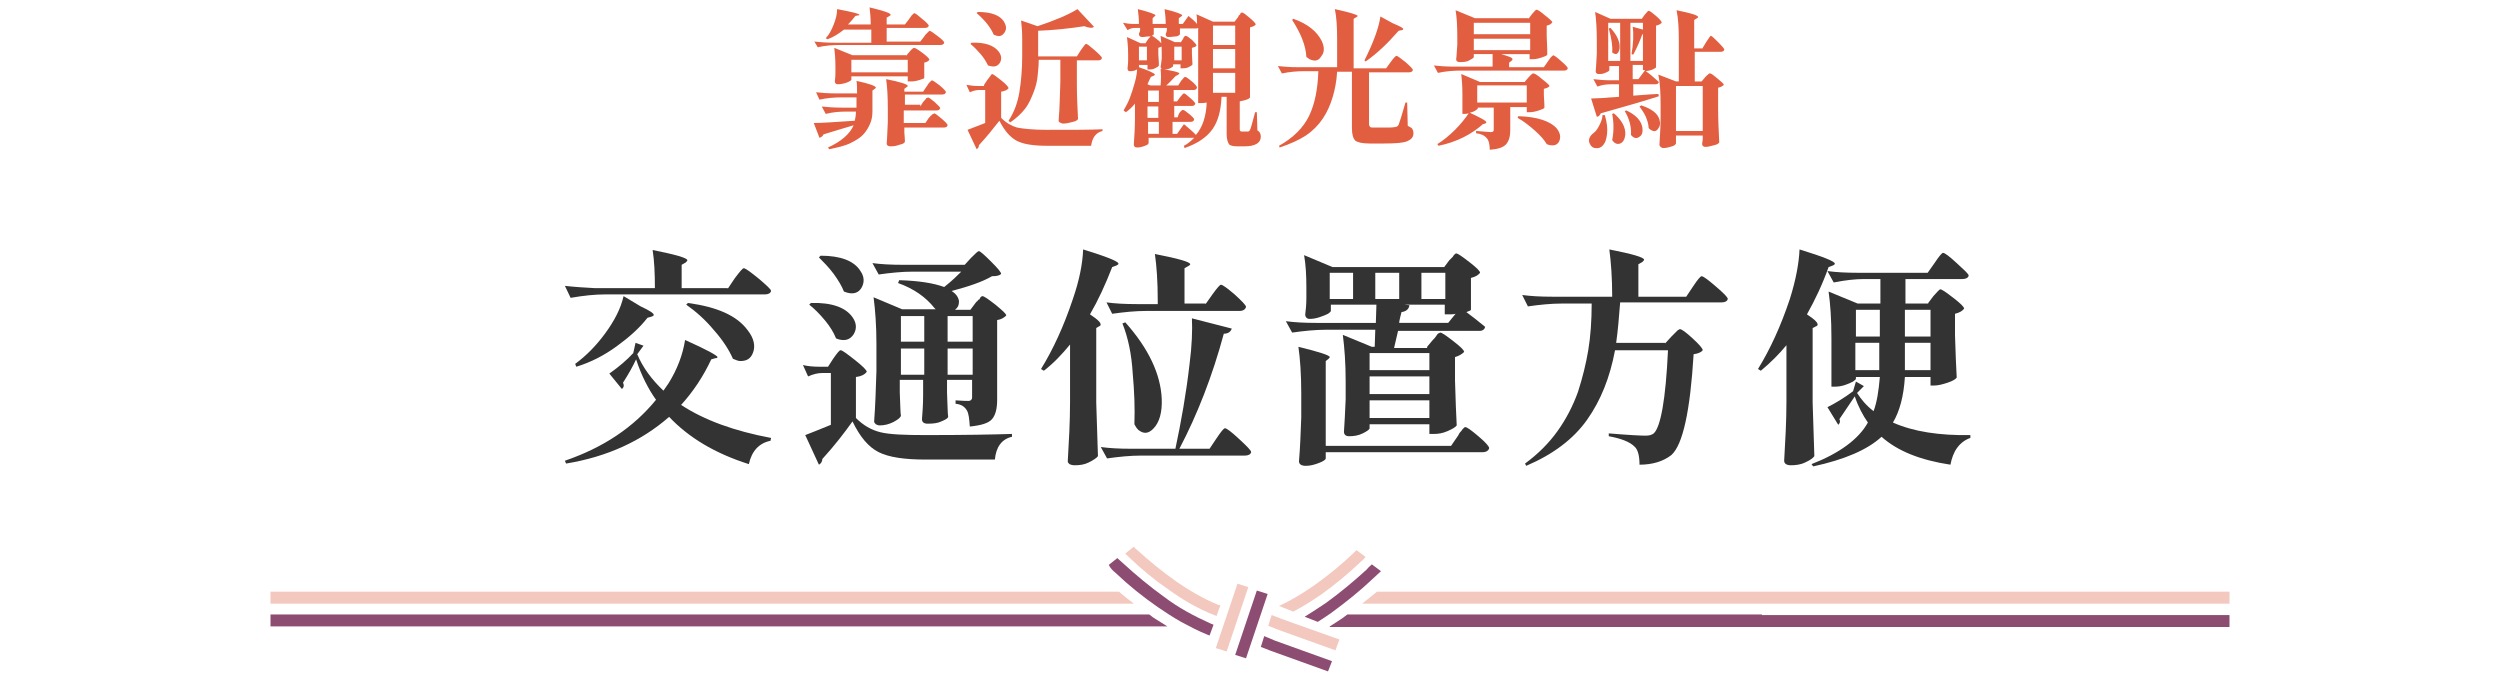 <?xml version="1.0" encoding="UTF-8"?>
<svg id="_圖層_1" data-name="圖層 1" xmlns="http://www.w3.org/2000/svg" width="439" height="119" xmlns:xlink="http://www.w3.org/1999/xlink" viewBox="0 0 439 119">
  <defs>
    <clipPath id="clippath">
      <rect width="439" height="119" fill="none"/>
    </clipPath>
    <clipPath id="clippath-1">
      <rect x="47.5" y="96" width="344" height="21.9" fill="none"/>
    </clipPath>
  </defs>
  <g clip-path="url(#clippath)">
    <g id="_グループ_6303" data-name="グループ 6303">
      <g clip-path="url(#clippath-1)">
        <g id="_グループ_6302" data-name="グループ 6302">
          <path id="_パス_28693" data-name="パス 28693" d="M202.6,108.5c-.3-.2-.5-.4-.8-.6H47.5v2.1h157.5c-.8-.5-1.6-1-2.4-1.5" fill="#8d4d72"/>
          <path id="_パス_28694" data-name="パス 28694" d="M309.4,107.9h-72.8c-.3.2-.5.4-.8.6-.7.5-1.4.9-2.3,1.5v.1h158.1v-2.1h-82.2v-.1Z" fill="#8d4d72"/>
          <path id="_パス_28695" data-name="パス 28695" d="M222,111.7l-.6,1.9,1.8.7,10,3.6.7-1.8-10-3.6-1.9-.8Z" fill="#8d4d72"/>
          <path id="_パス_28696" data-name="パス 28696" d="M240,100c-2.3,2.1-4.7,4.1-7.2,5.9-1.2.8-2.4,1.6-3.7,2.4l2.3.9c.8-.5,1.7-1.1,2.4-1.6,2.6-1.9,5.1-3.9,7.4-6.1.4-.4.9-.8,1.3-1.2l-1.6-1.2c-.2.2-.6.5-.9.9" fill="#8d4d72"/>
          <path id="_パス_28697" data-name="パス 28697" d="M195.9,100.6c2.3,2.2,4.8,4.2,7.4,6,1.3.9,2.7,1.8,4.1,2.6,1.5.8,3,1.6,4.5,2.2.2.1.3.1.5.2l.7-1.9c-.2-.1-.3-.1-.5-.2-2.9-1.3-5.7-2.8-8.2-4.7-2.5-1.8-4.9-3.8-7.2-5.9-.3-.3-.7-.6-1-.9l-1.5,1.2c.3.6.7,1,1.2,1.4" fill="#8d4d72"/>
          <path id="_パス_28698" data-name="パス 28698" d="M218.8,115.6l3.8-11.3-1.9-.6-3.8,11.3,1.9.6Z" fill="#8d4d72"/>
          <path id="_パス_28699" data-name="パス 28699" d="M196.5,103.9H47.5v2.1h151.6c-.9-.7-1.7-1.3-2.6-2.1" fill="#f2c8bf"/>
          <path id="_パス_28700" data-name="パス 28700" d="M309.4,103.9h-67.6c-.9.7-1.7,1.4-2.6,2.1h152.3v-2.1h-82.1Z" fill="#f2c8bf"/>
          <path id="_パス_28701" data-name="パス 28701" d="M234.5,114.2l.7-1.9-10.1-3.6-1.8-.7-.6,1.9,1.8.7,10,3.6Z" fill="#f2c8bf"/>
          <path id="_パス_28702" data-name="パス 28702" d="M232,104.4c2.5-1.8,4.8-3.7,7-5.8.3-.2.5-.5.8-.8l-1.6-1.2-.5.5c-2.1,2-4.4,3.9-6.8,5.6-2,1.4-4.1,2.7-6.3,3.7l2.5,1c1.7-.9,3.3-1.9,4.9-3" fill="#f2c8bf"/>
          <path id="_パス_28703" data-name="パス 28703" d="M205.3,103.6c2.5,1.8,5.1,3.3,7.9,4.4.1,0,.3.1.4.2l.7-1.9c-.1,0-.2-.1-.4-.1-2.7-1.1-5.2-2.6-7.5-4.2-2.4-1.7-4.6-3.5-6.8-5.5-.2-.1-.3-.3-.5-.5l-1.5,1.2.7.7c2.2,2.1,4.5,4,7,5.7" fill="#f2c8bf"/>
          <path id="_パス_28704" data-name="パス 28704" d="M215.4,114.4l3.8-11.3-1.9-.6-3.8,11.3,1.9.6Z" fill="#f2c8bf"/>
        </g>
      </g>
    </g>
    <g>
      <path d="M149.9,22c-1.7.5-3.4,1-5.3,1.6-.1.3-.4.5-.7.6l-1-2.6c1.6,0,4-.2,7.2-.4.1-.4.2-1,.2-1.6h-1.9c-1.1,0-2.2.1-3.4.4l-.7-1.3c.9.1,2.1.2,3.5.2h2.6v-1.8h-2.6c-1.3,0-2.6.1-3.9.4l-.6-1.3c.9.1,2.1.2,3.5.2h3.7c0-.9,0-1.7-.1-2.2,2.3.5,3.4.9,3.4,1.2,0,.1-.1.1-.2.2l-.4.3v3.6c0,.8-.1,1.5-.4,2.2s-.6,1.2-1.1,1.8-1.3,1.1-2.3,1.6-2.3.8-3.8,1.1l-.2-.3c2.2-1,3.8-2.3,4.5-3.9ZM145,6.7c.6-.6,1-1.4,1.4-2.4s.6-1.9.6-2.7c2.6.5,3.9.8,3.9,1,0,.1-.1.1-.2.1l-.5.1c-.3.4-.7.9-1.3,1.5h4c0-1.1-.1-2.1-.2-3,2.5.6,3.7,1,3.7,1.3,0,.1-.1.1-.2.2l-.5.3v1.2h3.2l.7-.9c.1-.1.1-.2.2-.3.1-.1.2-.2.2-.3q.1-.1.2-.2t.2-.2c.1,0,.1-.1.1-.1.2,0,.6.3,1.4,1,.8.6,1.2,1.1,1.2,1.2-.1.3-.3.4-.7.4h-6.7v2.4h5.9l.7-.9c.1-.1.1-.2.2-.3s.2-.2.2-.2q.1-.1.2-.2.1-.1.2-.2c.1,0,.1-.1.1-.1.2,0,.6.3,1.4.9.8.6,1.2,1,1.2,1.2-.1.3-.3.4-.7.4h-17.6c-1.3,0-2.6.1-3.9.4l-.6-1c.9.1,2.1.2,3.5.2h6.5v-2.3h-4.8c-.9.7-1.8,1.3-2.9,1.7l-.3-.2ZM159.1,9.8l.6-.7c.4-.5.7-.7.8-.7.2,0,.7.3,1.5.9.8.6,1.2,1,1.2,1.2-.2.3-.5.4-.9.5v2.7c0,.1-.2.1-.4.2s-.6.2-1,.3-.7.1-1,.1h-.5v-.9h-9.9v.6c0,.1-.3.3-.8.5-.6.2-1.1.3-1.6.3-.3,0-.5-.2-.5-.5,0-.2.1-.7.1-1.5v-1.1c0-1.4-.1-2.5-.2-3.3l3.2,1.3h9.4v.1ZM149.5,10.5v2.2h9.9v-2.2h-9.9ZM161.6,18.7l.5-.8q.1-.1.2-.2c.1-.1.1-.2.2-.2,0-.1.1-.1.1-.2q.1-.1.2-.1c.1,0,.1-.1.1-.1.2,0,.6.3,1.2.8.6.6,1,.9,1,1.1-.1.3-.3.4-.7.4h-5.7v2.2h3.8l.6-.9q.1-.1.2-.2c.1-.1.1-.2.2-.2q.1-.1.2-.2.1-.1.2-.1c.1,0,.1-.1.1-.1.2,0,.6.3,1.3.9s1.1,1,1.1,1.2c-.1.3-.3.4-.7.4h-6.9v.9c.1.9.1,1.5.1,1.6-.1.2-.3.4-.9.5-.5.2-1,.3-1.6.3-.5,0-.7-.2-.7-.5.1-.9.1-2.2.2-3.8v-2.2c0-2.2-.1-4-.3-5.3,2.5.5,3.8.9,3.8,1.2,0,.1-.1.1-.2.2l-.4.3v.5h3.3l.6-.9q.1-.1.2-.3c.1-.1.1-.2.2-.3q.1-.1.2-.2.1-.1.2-.2c.1,0,.1-.1.1-.1.2,0,.6.3,1.4.9.7.6,1.1,1,1.1,1.2-.1.3-.3.4-.7.4h-6.5v1.8h2.7v.3Z" fill="#e25e40"/>
      <path d="M172.8,14.9l.6-.9c.5-.6.7-1,.8-1,.2,0,.7.4,1.6,1.1s1.3,1.2,1.3,1.4c-.2.3-.7.5-1.3.6v4.6c.9.9,1.8,1.4,2.8,1.7,1,.2,2.8.4,5.2.4,4.4,0,7.7,0,9.8-.1v.3c-1.2.3-1.8,1.2-2,2.6h-7.8c-2.4,0-4.2-.3-5.3-.9s-2.1-1.7-3-3.5c-1.1,1.4-2.3,2.9-3.6,4.3,0,.3-.1.5-.4.7l-1.6-3.4c.3-.1,1.3-.5,3.1-1.2v-5.8h-1c-.5,0-1,.1-1.7.4l-.6-1.3c.6.1,1.3.2,2,.2h1.1v-.2ZM170.4,7.7l.2-.2c2.4-.1,4,.5,4.8,1.6.5.7.5,1.3.2,1.9-.4.6-.9.8-1.7.6-.1,0-.3-.1-.4-.1-.3-.6-.7-1.3-1.3-2-.6-.7-1.2-1.3-1.8-1.8ZM171.5,2.3l.2-.2c2.4,0,3.9.6,4.6,1.7.4.7.5,1.3.1,1.9s-.9.8-1.6.5c-.1,0-.2-.1-.3-.1-.5-1.2-1.5-2.5-3-3.8ZM189.1,9.9l.7-1.1c.5-.7.8-1.1.9-1.1.2,0,.7.4,1.5,1.1s1.3,1.2,1.3,1.4c-.1.3-.3.4-.7.4h-3.7v4.2c0,2.1.1,4.1.2,6.1-.1.2-.4.4-.9.5s-1,.3-1.7.3c-.2,0-.4-.1-.6-.2s-.2-.2-.2-.4c.2-2.2.2-4.5.3-6.8v-3.8h-3.8c0,1-.1,2-.2,2.9-.1.9-.3,1.8-.7,2.8-.4,1-.8,2-1.5,2.9s-1.6,1.7-2.6,2.4l-.3-.3c1-1.5,1.6-3.2,1.9-5,.3-1.8.5-4,.5-6.4v-2.9c0-1.4-.1-2.5-.2-3.3l2.9,1c3-1,5.4-2,7-3l2.9,3.1c-.3.3-.9.2-1.7-.1-2.6.4-5.3.7-8.1.8v4.5s6.8,0,6.8,0Z" fill="#e25e40"/>
      <path d="M216.8,3.8l.6-.8c0-.1.1-.1.1-.2s.1-.1.2-.2.1-.1.1-.2.1-.1.1-.1l.1-.1h.1c.2,0,.6.3,1.3.9s1.1,1,1.1,1.2c-.2.3-.6.4-1,.5v12.3c0,.1-.1.1-.2.2s-.4.2-.7.3c-.3.1-.6.1-.9.2v4.9c0,.1,0,.2.1.3s.1.1.3.1h1c.2,0,.3-.1.4-.3.1-.1.4-1.2.9-3.1h.3l.1,3.2c.4.2.6.6.6,1.1,0,1.1-1,1.7-2.9,1.7h-1.1c-.8,0-1.4-.1-1.6-.4-.2-.3-.4-.9-.4-1.7v-6.6h-.9c-.1,2.4-.6,4.3-1.6,5.7s-2.6,2.5-4.9,3.3l-.1-.4c.6-.3,1.2-.8,1.8-1.4h-8v.9c0,.1-.1.2-.2.3-.2.1-.4.2-.7.3-.3.1-.7.2-1.1.2s-.6-.2-.6-.5c.1-1.5.2-3.1.2-4.6v-2.6c-.5.6-1,1.1-1.6,1.5l-.4-.3c.4-.7.8-1.4,1.1-2.2.3-.8.6-1.7.9-2.8s.4-2,.4-2.7c2.1.7,3.1,1.2,3.1,1.4,0,.1-.1.1-.2.2l-.5.2c-.2.4-.4.8-.6,1.3l.5.2h1.8c.1-1,.1-2,0-2.9,2.2.3,3.3.6,3.3.8,0,.1-.1.1-.2.2l-.5.3c-.6.6-1.1,1.2-1.6,1.6h2.1l.5-.8c.4-.5.6-.7.7-.7.2,0,.6.3,1.2.8.6.5.9.9.9,1.1-.1.3-.3.4-.6.4h-3.5v2h.6l.5-.7c.4-.5.6-.7.7-.7.2,0,.5.3,1.1.8s.9.9.9,1c-.1.3-.3.4-.6.4h-3.1v2h.6l.2-.6c.3-.5.6-.7.7-.7.2,0,.5.2,1.1.7s.9.8.9,1c-.1.3-.3.4-.7.4h-3.1v2.1h.8l1.2-1.7c.8.7,1.6,1.3,2.1,1.9,1.2-1.4,1.8-3.3,1.9-5.7-.4.1-.7.1-1,.1h-.5V4.9c-.1,0-.1.1-.3.1h-2.9v1c0,.1-.1.1-.2.2-.1.1-.3.2-.6.2s-.7.1-1.2.1c-.4,0-.5-.2-.5-.5q0-.1.1-.3c.1-.2,0-.2.1-.3v-.5h-2.3v1.1c0,.1-.1.1-.2.2s-.3.2-.7.2-.7.1-1.1.1-.6-.2-.6-.5c0-.1,0-.2.1-.3s0-.2.1-.3v-.5h-.9c-.4,0-.9.1-1.3.4l-.8-1.3c.5.1,1.2.2,1.9.2h.9c0-1-.1-1.8-.2-2.6,2,.5,3.1.9,3.1,1.1,0,.1-.1.1-.2.2l-.3.3v1h2.3c0-1-.1-1.8-.2-2.6,2.1.5,3.1.9,3.1,1.1,0,.1-.1.1-.2.2l-.4.3v1h.7l1-1.4c.6.5,1.1.9,1.5,1.4,0-.6,0-1.2-.1-1.7l2.9,1.3s3.8,0,3.8,0ZM201.2,7.5l.4-.6c.3-.4.5-.6.6-.6.2,0,.5.2,1.1.7s.8.8.8,1c-.1.2-.4.3-.7.4v1.1c.1,1.2.1,1.9.1,2-.1.2-.3.3-.7.5s-.7.2-1,.2h-.3v-.8h-1.5v.5c0,.1-.1.1-.2.2s-.3.2-.6.3-.5.1-.8.1-.4-.2-.4-.5c0-.2.1-.7.1-1.4v-1c0-1.3-.1-2.3-.2-3.1l2.4,1.1h.9v-.1ZM200,8.2v2.4h1.4v-2.4h-1.4ZM203.5,17.9v-2h-1.9v2h1.9ZM201.5,20.7h1.9v-2h-1.9v2ZM203.5,21.4h-1.9v2.1h1.9v-2.1ZM207.3,7.5l.4-.6s.1-.1.1-.2.1-.1.1-.2l.1-.1.1-.1h.1c.2,0,.5.2,1.1.7.5.5.8.8.8,1-.1.2-.4.3-.8.4v1c0,.7.1,1.4.1,1.9-.1.2-.3.3-.7.5s-.8.2-1.1.2h-.3v-.7h-1.3v.3c0,.1-.1.1-.2.2-.1.1-.3.2-.6.3s-.6.1-.9.1-.5-.2-.5-.5c.1-.3.1-.8.2-1.4v-1c0-1.1-.1-2.1-.2-3l2.5,1.1h1v.1ZM206.2,8.2v2.4h1.3v-2.4h-1.3ZM216.9,7.8v-3.3h-3.9v3.4h3.9v-.1ZM213,8.6v3.4h3.9v-3.4h-3.9ZM216.9,16.3v-3.5h-3.9v3.5h3.9Z" fill="#e25e40"/>
      <path d="M243.4,12l.8-1.1c.5-.7.9-1.1,1-1.1.2,0,.7.4,1.6,1.1.9.8,1.3,1.2,1.3,1.4-.1.3-.3.4-.7.4h-7v9.1c0,.2.1.4.2.5.1.1.4.1.7.1h2c.7,0,1.3,0,1.7-.1.3,0,.5-.2.6-.4.2-.5.6-1.8,1.2-3.9h.3l.1,4.1c.4.2.6.3.8.5.1.2.2.5.2.8,0,.7-.4,1.1-1.1,1.4-.7.3-2.1.4-4.1.4h-2.5c-1.3,0-2.1-.2-2.5-.5-.4-.4-.6-1.1-.6-2.2v-9.9h-2.6c-.1,1.7-.4,3.2-.8,4.5-.4,1.3-.9,2.5-1.7,3.7s-1.8,2.2-3,3-2.8,1.5-4.6,2.1l-.1-.3c2.5-1.4,4.3-3.2,5.3-5.3s1.5-4.7,1.6-7.8h-2.5c-1.2,0-2.5.1-3.9.4l-.7-1.3c.9.1,2.1.2,3.5.2h6.9v-4.9c0-2.1-.1-3.9-.4-5.3,2.7.6,4,1,4,1.2,0,.1-.1.1-.2.2l-.5.3v8.7h5.7ZM226.9,3.5l.2-.2c2.6.9,4.2,2.3,5,3.9.5,1.1.5,2-.1,2.7-.4.7-1,.9-1.8.6-.3-.1-.5-.3-.8-.5-.1-2-1-4.2-2.5-6.5ZM239.6,10.6c1.5-3,2.5-5.6,2.8-7.7l2.2,1.2c1.2.5,1.8.8,1.8,1,0,.1-.1.2-.3.2l-.5.1c-1.9,2.2-3.8,4-5.8,5.4l-.2-.2Z" fill="#e25e40"/>
      <path d="M268.4,3.3l.6-.8c.4-.5.7-.8.8-.8.2,0,.7.3,1.5,1,.8.6,1.3,1.1,1.3,1.2-.2.3-.5.5-1,.6v1.8c.1,1.8.1,2.9.1,3.3-.1.2-.4.3-1,.5s-1.1.3-1.6.3h-.5v-.9h-5c1.3.4,2,.6,2,.9,0,.1-.1.2-.2.3l-.4.3v.8h6.1l.7-1c.1-.1.1-.2.2-.3s.2-.2.2-.3q.1-.1.2-.2t.2-.2c.1,0,.1-.1.1-.1.2,0,.6.3,1.4,1s1.2,1.1,1.2,1.3c-.1.3-.3.4-.7.4h-18.2c-1.2,0-2.5.1-3.9.4l-.7-1.3c.9.1,2.1.2,3.5.2h6.8v-2.2h-3.3v.5c0,.2-.3.3-.8.6s-1.1.3-1.7.3c-.4,0-.6-.2-.6-.5.1-.6.1-1.5.2-2.5v-1.5c0-1.9-.1-3.5-.3-4.6l3.4,1.4h9.4v.1ZM267.8,14.3l.6-.7q.1-.1.2-.2c.1-.1.1-.2.2-.2q.1-.1.2-.2.1-.1.2-.1h.1c.2,0,.7.3,1.5,1,.9.7,1.3,1.1,1.3,1.2-.2.3-.6.4-1,.5v1.1c.1,1.3.1,2.1.1,2.2-.1.2-.4.3-1,.5s-1.1.3-1.6.3h-.5v-.9h-2.9v4c0,1.1-.2,1.9-.7,2.5s-1.5.9-2.9,1c0-1-.2-1.7-.5-2-.4-.5-1-.8-1.9-.9v-.4c1.4.1,2.3.2,2.6.2s.5-.1.5-.4v-3.9h-2.8v.1c0,.1-.1.2-.4.4s-.6.3-1,.4c1.9.9,2.9,1.4,2.9,1.7,0,.1-.1.1-.2.2l-.4.1c-.9.8-2,1.6-3.4,2.3s-2.9,1.2-4.4,1.5l-.2-.3c1-.6,2.1-1.5,3.1-2.5,1-1,1.8-2,2.4-2.9-.3.1-.5.1-.7.1h-.4v-3.4c0-1.5-.1-2.7-.2-3.6l3.3,1.4h7.9v-.1ZM268.7,6v-2h-9.9v2h9.9ZM268.7,6.8h-9.9v2h9.9v-2ZM268.1,15h-8.7v3h8.7v-3ZM266.5,20.7l.1-.3c3.4.1,5.7.9,6.8,2.2.6.8.7,1.5.4,2.2-.3.6-.8.8-1.5.7-.2,0-.5-.1-.7-.2-.4-.7-1.1-1.5-2-2.3s-2-1.7-3.1-2.3Z" fill="#e25e40"/>
      <path d="M281.4,20.2h.4c.4,1.3.5,2.4.4,3.3s-.3,1.6-.8,2.1c-.3.3-.7.5-1.2.4-.5,0-.8-.3-1-.7-.4-.7-.1-1.4.7-2,.4-.3.7-.8,1-1.4.3-.6.5-1.2.5-1.7ZM288.3,3.3l.5-.7c.4-.5.6-.7.7-.7.2,0,.6.3,1.3.9.7.6,1,1,1,1.2-.2.2-.5.4-1,.5v7.3c0,.1-.2.2-.6.4s-.8.2-1.2.3c.6.4,1.3,1,2.3,1.9-.1.3-.3.4-.6.4h-3.9v2c2.5-.2,4-.3,4.4-.3l.1.4c-2.5.8-5.9,1.8-10.2,3-.2.4-.4.6-.7.6l-1-3.2c.7,0,2.4-.1,4.9-.3v-2.2h-1.4c-.8,0-1.6.1-2.4.4l-.7-1.3c.8.1,1.9.2,3,.2h1.5v-2.5h-1.7v.7c0,.1-.1.2-.3.3-.2.1-.4.2-.7.3-.3.1-.6.1-.9.1s-.5-.2-.5-.5c.1-.8.1-1.8.2-3.1v-2c0-2.2-.1-4-.3-5.3l2.7,1.2h5.5ZM284.5,4h-2.1v6.7h2.1v-6.7ZM282.5,5l.3-.1c1.2,1.3,1.7,2.5,1.6,3.6-.1.6-.3.9-.6,1-.2,0-.5-.1-.7-.3.1-1-.1-2.4-.6-4.2ZM283.1,20l.3-.1c1.4,1.2,2.1,2.5,2,3.8-.1.8-.4,1.3-.9,1.5s-1,0-1.4-.6c.3-1.5.3-3,0-4.6ZM285.3,19.5l.3-.1c1.7.8,2.6,1.8,2.8,3,.1.7,0,1.3-.5,1.6-.5.4-1,.3-1.5-.3.1-1.4-.3-2.9-1.1-4.2ZM288.5,5.2v-1.2h-2.2v6.7h2.2v-4.7h-.1c-.4,1.1-.9,2.3-1.6,3.6l-.3-.1c.3-1.8.4-3.4.2-4.8l1.8.5ZM288.9,12.3h-.4v-.9h-1.8v2.5h1l1.2-1.6ZM287.9,18.7l.3-.2c1.8.6,2.9,1.4,3.2,2.5.2.7.1,1.2-.3,1.7s-.9.4-1.5-.1c0,0,0-.1-.1-.1,0-.6-.2-1.3-.5-2s-.7-1.2-1.1-1.8ZM299,8.4l.6-1c.5-.7.7-1.1.8-1.1.2,0,.6.4,1.3,1.1s1.1,1.2,1.1,1.3c-.1.3-.3.4-.7.4h-4.5v5.2h1.2l.6-.7c0-.1.1-.1.2-.2.1-.1.1-.2.2-.2s.1-.1.2-.2q.1-.1.2-.1h.1c.2,0,.6.3,1.3.9.7.6,1.1.9,1.1,1.1-.2.2-.5.4-1,.5v3.5c0,2.1.1,4.2.2,6.1-.1.2-.4.4-.9.5s-1,.3-1.5.3c-.4,0-.6-.2-.6-.5,0,0,0-.3.1-.8v-.7h-4.7v1.4c-.1.2-.3.4-.7.5s-.9.3-1.5.3c-.2,0-.4-.1-.5-.2s-.2-.2-.2-.4c.1-1.8.2-3.3.2-4.5v-2.5c0-2.1-.1-3.9-.4-5.3l3.1,1.2h.5v-7.2c0-2.1-.1-3.9-.4-5.3,2.5.5,3.8.9,3.8,1.2,0,.1-.1.1-.2.2l-.5.3v5h1.5v-.1ZM299,23v-7.9h-4.7v7.9h4.7Z" fill="#e25e40"/>
    </g>
    <g>
      <path d="M127.8,50.7l1.2-1.8c.9-1.2,1.4-1.8,1.6-1.8.3,0,1.1.6,2.6,1.8,1.4,1.2,2.2,1.9,2.2,2.2-.1.4-.5.6-1.1.6h-28.1c-1.7,0-3.7.2-6,.6l-1-2.1c1.8.2,3.5.3,5.3.4h10.5c0-2.6-.1-4.8-.4-6.7,4,.8,6.1,1.4,6.1,1.8,0,.1-.1.2-.3.4l-.7.4v4.1h8.1v.1ZM111.7,63.1c-.6,1.3-1.4,2.7-2.3,4.1.2.4.2.8-.2,1.1l-2.2-2.7c1.7-1.2,3.1-2.4,4.2-3.6l.4-1.8,1.4.5-1.1,1.5c1,2.4,2.6,4.5,4.6,6.4.1-.1.4-.6.9-1.3,1.5-2.4,2.5-5,2.9-7.6,3.8,1.7,5.6,2.7,5.7,3,0,.1-.1.2-.4.2l-.7.2c-1.4,3-3.2,5.7-5.3,8,4.1,2.7,9.4,4.6,15.8,5.8l-.1.5c-2,.4-3.3,1.8-3.8,4.1-6-1.9-10.6-4.7-14-8.3-4.8,4.2-10.8,7-18.1,8.2l-.2-.5c6.7-2.3,12-5.8,16-10.7-1.3-1.8-2.6-4.3-3.5-7.1ZM101,63.9c1.9-1.4,3.7-3.2,5.3-5.4s2.7-4.3,3.2-6.5l3,1.8c1.5.7,2.3,1.2,2.3,1.5,0,.1-.1.2-.4.3l-.7.2c-1.4,1.8-3.2,3.4-5.4,5s-4.5,2.8-7.1,3.6l-.2-.5ZM120.5,53.5l.3-.3c5.1.7,8.6,2.2,10.5,4.8,1.1,1.4,1.4,2.8.9,4-.4,1-1.1,1.4-2.2,1.4-.4,0-.8-.2-1.3-.4-.7-1.6-1.8-3.3-3.4-5.1-1.5-1.8-3.1-3.2-4.8-4.4Z" fill="#333"/>
      <path d="M145.4,64.4l.9-1.4c.7-1,1.1-1.5,1.3-1.5.3,0,1.1.6,2.5,1.7s2.1,1.8,2.1,2.1c-.4.5-1,.8-1.9.9v7.2c1.3,1.3,2.7,2.1,4.3,2.5s4.3.5,8,.5c6.9,0,11.9-.1,15.1-.2v.5c-1.8.4-2.8,1.8-3,4h-12.1c-3.8,0-6.5-.4-8.3-1.3s-3.3-2.7-4.6-5.4c-1.5,2.1-3.2,4.3-5.3,6.6,0,.4-.2.8-.6,1l-2.4-5.2c.8-.3,2.3-.9,4.5-1.8v-9.1h-1.5c-.8,0-1.6.2-2.5.6l-.9-2c.8.2,1.8.3,3,.3h1.4ZM142.1,53.5l.3-.3c3.7-.1,6.1.8,7.3,2.5.7,1,.8,2,.2,3-.6.9-1.4,1.2-2.6.9-.2-.1-.4-.1-.5-.2-.4-1-1-2-1.9-3.1-1-1.2-1.9-2.1-2.8-2.8ZM143.8,45.2l.3-.3c3.5,0,5.9.9,7,2.7.7,1,.7,2,.2,2.9s-1.4,1.2-2.5.9c-.2-.1-.4-.1-.6-.2-.4-1-1-2-1.8-3.1-.9-1.2-1.8-2.1-2.6-2.9ZM170.4,54.4l.9-1.2c.1-.1.1-.2.3-.3.1-.1.2-.3.3-.3s.2-.2.2-.3c.1-.1.2-.2.2-.2,0,0,.1-.1.2-.1.3,0,1,.5,2.3,1.5,1.2,1,1.9,1.6,1.9,1.9-.4.4-.9.7-1.6.8v14c0,1.6-.3,2.7-.9,3.4-.6.7-1.9,1.1-3.9,1.3-.1-1.4-.2-2.3-.5-2.8-.4-.7-1-1.1-2-1.2v-.6c1.2.1,2,.1,2.3.1s.6-.2.6-.6v-3.1h-4.4v2.3c.1,2.2.1,3.6.2,4.2-.1.3-.5.5-1.2.8-.6.3-1.4.4-2.4.4-.7,0-1-.3-1-.8.1-1.2.2-2.6.2-4.3v-2.6h-4.1v2.2c.1,2.2.1,3.6.2,4.1-.1.4-.6.7-1.3,1.1-.8.4-1.6.6-2.4.6-.3,0-.5-.1-.7-.2-.2-.2-.3-.3-.3-.5.2-2.7.3-5.6.4-8.8v-4.8c0-3.2-.2-5.9-.5-8.2l5,2.1h5.9l-.1-.1-.1-.1c-1.5-1.9-3.6-3.4-6.4-4.4l.2-.5c3.4.1,6,.5,7.9,1.2,1.4-1.1,2.4-2.1,3-2.7h-8.5c-1.9,0-3.9.2-6,.5l-1.1-2c1.5.2,3.2.3,5.4.3h10.8l1.1-1.2c.8-.8,1.2-1.2,1.4-1.2s.9.6,2.1,1.8,1.8,1.9,1.8,2.2c-.3.3-.8.4-1.6.4-1.7,1-4.1,1.8-7.1,2.6.8.5,1.2,1.1,1.3,1.8,0,.7-.2,1.1-.7,1.5h2.7ZM162.3,60v-4.5h-4.1v4.5h4.1ZM158.2,61.2v4.6h4.1v-4.6s-4.1,0-4.1,0ZM170.8,60v-4.5h-4.4v4.5h4.4ZM166.4,61.2v4.6h4.4v-4.6s-4.4,0-4.4,0Z" fill="#333"/>
      <path d="M187.9,60.5c-1.4,1.7-2.9,3.3-4.6,4.6l-.5-.3c2.1-3.4,4-7.5,5.6-12.3,1.1-3.2,1.7-6.1,1.8-8.7,4.2,1.3,6.2,2.1,6.2,2.5,0,.1-.1.2-.3.3l-.8.3c-1.2,3.1-2.5,5.9-3.9,8.3,1.5,1,2.1,1.6,1.8,2-.1,0-.1.1-.2.1l-.5.3v13.1c.1,3.3.2,6.4.3,9.4-.2.3-.8.7-1.6,1.1s-1.6.5-2.5.5c-.4,0-.7-.1-.9-.2-.2-.2-.3-.3-.3-.5.2-3.4.4-6.9.4-10.4v-10.1ZM207.1,78.8h5.3l1.2-1.8c.8-1.2,1.3-1.8,1.5-1.8.3,0,1.1.6,2.5,1.9s2.1,2,2.1,2.3c-.1.4-.5.6-1.1.6h-18.2c-1.9,0-3.9.2-6,.5l-1.1-2c1.5.2,3.2.3,5.3.3h7.8c1-4.7,1.9-9.7,2.5-15,.4-3.1.5-5.8.4-7.9l7,1.8c-.2.6-.7.9-1.4.9-2,7.4-4.6,14.1-7.8,20.2ZM211.7,53.4l1.2-1.7c.8-1.1,1.3-1.7,1.5-1.7.3,0,1.1.6,2.4,1.7,1.3,1.2,2,1.9,2,2.2-.1.4-.5.7-1.1.7h-16.4c-1.9,0-3.9.2-6,.5l-1-2c1.5.2,3.2.3,5.3.3h3.7v-.6c0-3.4-.2-6.1-.5-8.2,4.1.8,6.2,1.4,6.2,1.8,0,.1-.1.2-.3.3l-.7.4v6.2h3.7v.1ZM197.1,56.8l.5-.2c4.1,4.6,6.2,9.1,6.4,13.4.1,2.4-.4,4.2-1.5,5.3-.9.9-1.7.9-2.6.2-.3-.3-.5-.6-.7-1,.1-2.8,0-5.7-.3-9-.2-3.3-.8-6.2-1.8-8.7Z" fill="#333"/>
      <path d="M250.6,60.9l1-1.2c.1-.1.2-.2.3-.3s.2-.3.3-.4c.1-.1.1-.2.2-.3.1-.1.2-.2.3-.2s.1-.1.2-.1c.3,0,1,.5,2.3,1.5,1.3,1,1.9,1.6,1.9,1.9-.4.4-.9.7-1.6.9v4.1c.1,3.5.2,6.1.3,7.9-.2.3-.7.6-1.6,1-.9.4-1.7.5-2.4.5h-.8v-1.7h-10.5v.7c0,.2-.4.5-1.2.9s-1.6.5-2.4.5c-.6,0-.9-.3-.9-.8.1-1.4.2-3.3.3-5.7v-3.1c0-3.2-.2-5.9-.5-8.2l5.1,2.1h.5l.1-3h-8.6c-1.9,0-3.9.2-6,.5l-1.1-2c1.5.2,3.2.3,5.4.3h10.4l.1-3.2h-8v1.1c0,.1-.2.3-.5.5-.4.2-.9.4-1.5.6-.6.2-1.2.3-1.7.3s-.8-.3-.8-.8c.1-.8.2-1.7.2-2.9v-1.8c0-2.1-.1-4-.4-5.7l5,2.1h19.6l.9-1.2c.1-.1.2-.2.3-.3s.2-.2.3-.3.1-.2.2-.3c.1-.1.2-.2.2-.2,0,0,.1-.1.2-.1.3,0,1,.5,2.3,1.5s1.9,1.6,1.9,1.9c-.3.4-.8.7-1.6.9v5.6c0,.1-.3.2-.8.4,1.1.8,2.2,1.7,3.3,2.6-.1.4-.4.7-1,.7h-14.3l-.7,3h5.8v-.2ZM232.8,78.3h22l1.1-1.6c.1-.1.2-.3.3-.5s.2-.3.3-.4c.1-.1.2-.2.3-.4.1-.1.2-.2.3-.3q.1-.1.2-.1c.3,0,1,.5,2.3,1.6s1.9,1.8,1.9,2.1c-.1.4-.5.7-1.1.7h-27.6v1.1c0,.2-.4.5-1.2.8s-1.5.5-2.3.5-1.2-.3-1.2-.8c.2-2.3.3-4.9.4-7.7v-4.2c0-3.4-.2-6.1-.5-8.2,3.7.9,5.5,1.5,5.5,1.8,0,.1-.1.2-.2.3l-.5.4v14.9h0ZM237.6,47.9h-4.1v4.6h4.1v-4.6ZM251,65v-3h-10.5v3h10.5ZM251,66.1h-10.5v3.1h10.5v-3.1ZM240.5,70.3v3.1h10.5v-3.1h-10.5ZM245.7,52.5v-4.6h-4.2v4.6h4.2ZM255.6,55.1c-.4.1-.7.1-1.1.1h-.8v-1.7h-7.1l.9.1c-.1.7-.6,1.1-1.4,1.2,0,.1-.1.4-.2.8-.1.5-.2.8-.2,1.1h8.6l1.3-1.6ZM253.8,52.5v-4.6h-4.2v4.6h4.2Z" fill="#333"/>
      <path d="M292.4,60.3l1.1-1.2c.1-.1.2-.2.4-.4.1-.1.2-.2.3-.3.1-.1.2-.2.3-.3.1-.1.2-.2.3-.2q.1-.1.2-.1c.3,0,1,.5,2.2,1.6s1.8,1.8,1.8,2.1c-.3.4-.9.6-1.6.7-.6,10-1.9,15.9-3.9,17.7-1.4,1.1-3.3,1.7-5.6,1.7,0-1.6-.3-2.7-.9-3.2-.8-.8-2.3-1.4-4.5-1.8v-.5c3.5.3,5.7.4,6.4.4s1.1-.1,1.5-.4c1.2-1.1,2.1-5.9,2.5-14.6h-9.3c-.9,4.8-2.5,8.8-4.9,12.2-2.4,3.4-6,6.1-10.7,8.1l-.2-.4c2.3-1.7,4.2-3.6,5.7-5.7s2.7-4.4,3.6-6.9c.8-2.5,1.4-4.9,1.8-7.3.4-2.4.6-5.2.6-8.2h-5.2c-1.9,0-3.9.2-6,.5l-1-2c1.5.2,3.2.3,5.3.3h10.5v-.1c0-3.2-.2-5.9-.5-8.2,4.1.8,6.1,1.4,6.1,1.8,0,.1-.1.2-.3.4l-.7.4v5.7h8.4l1.2-1.8c.8-1.2,1.3-1.8,1.5-1.8.3,0,1.1.6,2.5,1.8s2.1,1.9,2.1,2.2c-.1.4-.5.6-1.1.6h-17.8c-.2,2.6-.4,5-.7,7.1h8.6v.1Z" fill="#333"/>
      <path d="M313.8,60.5c-1.4,1.7-2.9,3.2-4.6,4.6l-.5-.3c2.1-3.4,4-7.5,5.6-12.3,1.1-3.5,1.6-6.4,1.7-8.7,4.2,1.3,6.2,2.1,6.2,2.5,0,.1-.1.2-.3.3l-.8.3c-1.1,3.1-2.4,5.8-3.8,8.3,1.5,1,2.1,1.6,1.8,2-.1,0-.1.1-.2.1l-.6.3v13.1c.1,3.3.2,6.4.3,9.4-.2.3-.7.7-1.6,1.1-.8.4-1.7.5-2.5.5s-1.2-.3-1.2-.8c.2-3.4.4-6.9.4-10.4v-10h.1ZM338.6,53.2l.9-1.2c.7-.8,1.1-1.2,1.2-1.2.3,0,1,.5,2.3,1.5s1.9,1.6,1.9,1.9c-.3.4-.8.7-1.6.9v3.8c.1,3.2.2,5.7.3,7.4-.2.3-.7.6-1.6.9s-1.7.5-2.4.5h-.6v-1.5h-4.5c-.2,3.3-.9,6-2.1,8,3.6,1.6,8.2,2.3,13.6,2.2v.5c-.9.3-1.7.9-2.3,1.7s-1,1.9-1.2,3c-5.3-.8-9.3-2.4-12.1-4.9-2.5,2.3-6.5,4-12,5.2l-.3-.4c4.9-1.9,8.3-4.4,9.9-7.3-.9-1.3-1.7-2.8-2.3-4.6-1.1,1.6-2,3-2.7,4,.2.4.1.7-.2,1l-1.9-3.1c1.4-.7,2.9-1.6,4.5-2.8l.5-1.7,1.4.8-1.2,1.2c.7,1.1,1.6,2.2,2.9,3.2.6-1.6.9-3.6,1.1-6h-4.2v.3c0,.1-.2.3-.5.5-.4.2-.8.4-1.4.6s-1.2.3-1.8.3h-.6v-8.5c0-3.4-.2-6.1-.5-8.2l5.1,2.1h4v-4.3h-2.9c-1.5,0-3.3.2-5.3.6l-1.1-2c1.5.2,3.2.3,5.3.3h12.3l1.2-1.7c.8-1.2,1.3-1.8,1.5-1.8.3,0,1.1.6,2.4,1.8s2.1,1.9,2.1,2.2c-.1.4-.5.6-1.1.6h-10v4.3h4v-.1ZM330.1,59.1v-4.7h-4.2v4.7h4.2ZM325.8,60.2v4.8h4.2v-4.8h-4.2ZM339,59.1v-4.7h-4.5v4.7h4.5ZM334.5,60.2v4.8h4.5v-4.8h-4.5Z" fill="#333"/>
    </g>
  </g>
</svg>
